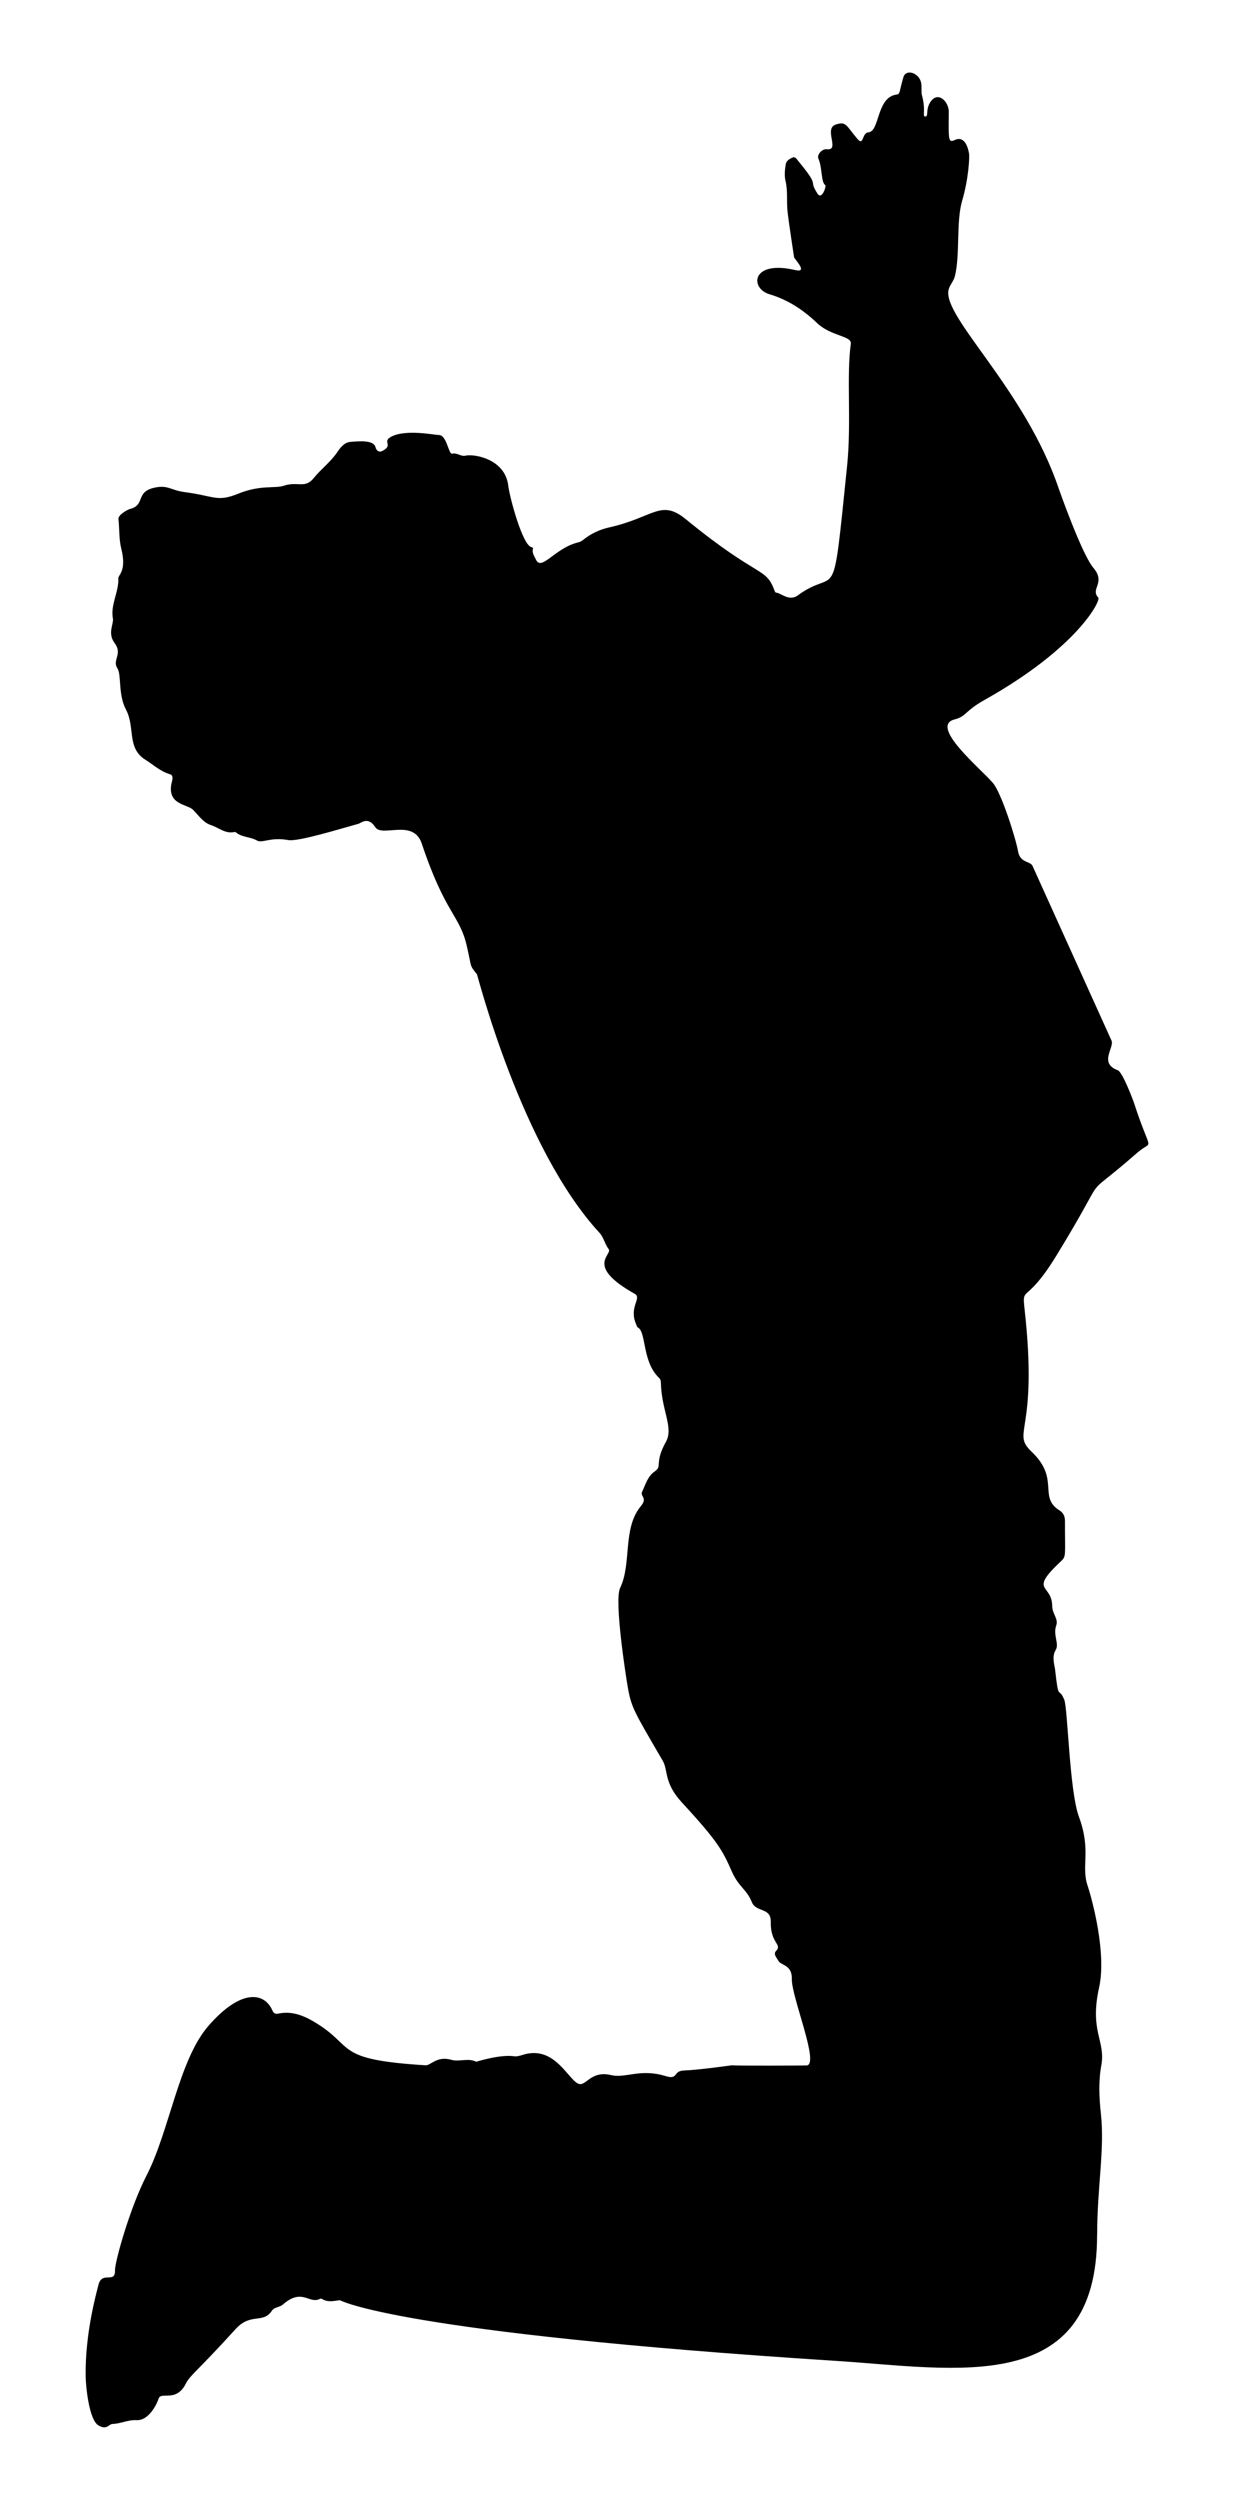<svg xmlns="http://www.w3.org/2000/svg" viewBox="0 0 839.082 1698.558"><path d="M745.988 1518.641c0 110.335-95.816 90.699-177.52 85.472-299.383-19.156-337.376-41.248-337.376-41.248-4.039.515-8.222 1.654-12.115-.839-.362-.232-1.083-.233-1.48-.031-7.401 3.767-11.925-7.668-25.092 3.784-2.301 2-5.889 1.756-7.564 4.29-5.997 9.07-14.3 1.039-24.674 12.47-25.925 28.566-30.976 31.35-33.71 36.851-6.65 13.378-16.958 5.204-18.584 10.35-1.178 3.727-6.741 15.165-15.128 14.653-5.629-.344-10.752 2.454-16.312 2.591-2.446.06-3.778 4.497-9.634.874-6.209-3.842-8.46-26.117-8.558-33.473-.389-28.985 7.217-55.977 8.719-61.981 2.396-9.58 11.491-.497 11.23-9.737-.162-5.73 10.21-42.703 21.452-64.495 15.679-30.394 21.876-78.502 42.136-101.738 22.181-25.439 38.042-22.763 43.441-10.439.839 1.914 2.012 2.607 3.922 2.191 9.097-1.986 17.121 1.177 24.622 5.648 28.488 16.978 12.221 25.513 75.589 29.437 3.574.221 7.629-6.569 17.548-3.722 5.488 1.575 11.436-1.479 16.935 1.33 0 0 16.113-5.14 25.727-3.745 1.931.281 3.815-.299 5.701-.903 20.624-6.602 29.735 14.141 36.98 19.028 6.085 4.104 8.274-8.9 23.384-5.307 9.694 2.305 19.829-4.642 36.897.636 9.035 2.794 4.742-3.612 12.799-3.799 8.385-.194 32.24-3.5 32.24-3.5 3.162.366 47.631.172 50.829.099 9.265-.212-10.291-46.576-9.973-58.804.251-9.631-7.367-9.131-9.069-12.2-1.171-2.11-3.726-4.641-1.657-6.782 4.468-4.624-3.952-5.244-3.584-19.723.259-10.177-10.012-6.204-12.914-13.532-3.4-8.586-8.946-10.221-13.544-20.685-6.253-14.23-9.487-20.419-33.927-46.908-12.497-13.546-9.235-21.778-13.112-28.439-19.847-34.098-21.336-35.983-23.886-50.819-.952-5.541-9.242-57.876-5.062-66.547 8.051-16.704 1.456-40.38 14.125-55.628 4.751-5.718-.655-6.607.793-9.642 2.372-4.968 3.741-10.588 8.672-13.953 5.389-3.677-.578-5.422 7.622-20.199 5.275-9.505-3.09-21.292-3.474-39.814-.028-1.365-.207-2.507-1.254-3.499-11.681-11.073-8.523-31.202-14.471-34.285-.557-.289-.753-1.317-1.071-2.023-5.307-11.784 4.108-17.943-.972-20.787-34.396-19.255-14.786-26.559-17.78-30.414-2.632-3.388-3.248-7.85-6.225-11.073-53.3-57.701-82.836-175.034-83.331-175.659-5.223-6.607-3.34-3.862-6.929-19.397-4.844-20.964-14.596-21.532-30.568-69.368-5.744-17.201-26.904-4.057-31.597-11.153-5.01-7.575-9.517-2.86-11.5-2.312-13.028 3.595-41.002 12.247-47.667 11.051-12.396-2.225-17.653 2.416-21.395.263-4.472-2.573-10.159-2.02-14.27-5.546-.245-.211-.772-.227-1.13-.152-6.109 1.286-10.576-3.049-15.791-4.736-5.337-1.727-8.406-6.621-12.202-10.42-3.98-3.982-18.605-3.282-14.27-19.458.481-1.794.696-4.072-1.397-4.682-6.515-1.898-11.309-6.459-16.84-9.93-12.654-7.942-6.683-21.945-13.1-34.035-5.465-10.297-2.906-23.533-5.827-28.035-3.679-5.67 3.752-9.588-1.844-17.058-5.074-6.773-.537-13.029-1.207-16.724-1.735-9.567 4.141-18.073 3.694-27.438-.099-2.081 5.776-4.911 2.05-19.816-1.696-6.783-1.214-13.593-1.964-20.361-.325-2.929 6.368-6.46 7.819-6.824 10.511-2.639 3.713-11.415 16.21-14.383 9.57-2.273 11.278 1.615 20.86 2.881 20.897 2.762 22.06 6.987 36.728 1.036 14.97-6.074 24.759-3.3 30.868-5.354 9.348-3.143 14.316 2.214 20.264-5.155 4.93-6.108 11.343-10.813 15.875-17.412 2.101-3.058 4.75-6.88 9.172-7.219 5.507-.422 15.751-1.546 17.012 3.704.534 2.224 2.427 3.555 4.386 2.584 8.33-4.132-.296-6.245 6.17-9.746 9.942-5.382 29.832-1.146 32.295-1.228 5.702-.189 6.689 13.365 9.304 12.721 3.295-.81 5.93 2.057 8.842 1.359 6.049-1.45 27.049 2.232 29.221 20.171 1.037 8.564 9.961 41.414 16.001 41.998.448.043.969.567.816 1.148-.749 2.847.925 4.85 2.017 7.235 3.787 8.268 12.887-7.9 28.769-11.651 1.295-.306 2.357-.911 3.402-1.748 5.223-4.179 11.13-6.972 17.664-8.437 30.408-6.817 35.03-19.496 52.102-5.551 50.101 40.925 54.18 31.99 60.345 48.571.239.642.613 1.371 1.236 1.358 2.704-.057 8.588 6.2 14.57 1.811 27.632-20.271 23.145 12.706 33.51-87.981 3.028-29.413-.536-61.278 2.535-82.951.777-5.489-13.442-5.032-22.913-14.065-9.31-8.878-19.854-15.893-32.363-19.586-13.496-3.984-12.544-23.419 17.442-16.46 9.387 2.179-.899-7.772-.773-8.82 0 0-3.762-24.339-4.461-31.337-.677-6.785.289-13.634-1.336-20.398-.869-3.617-.476-7.484.132-11.228.413-2.546 2.405-3.594 4.361-4.554 2.085-1.024 2.954.779 4.013 2.06 15.834 19.154 6.357 11.789 13.31 22.465 2.897 4.449 6.109-5.329 5.24-5.877-3.007-1.899-1.973-11.891-4.668-17.908-1.289-2.879 2.611-6.882 5.709-6.497 9.199 1.141-2.311-13.877 5.975-16.731 7.249-2.497 7.085.66 14.8 9.716 4.479 5.258 2.791-4.085 7.608-4.486 7.649-.637 5.289-24.005 19.159-25.656 2.445-.291 1.717-2.536 4.52-11.813 1.749-5.787 10.394-2.991 11.957 3.429.746 3.063-.064 6.266.698 9.099 2.803 10.427-.079 14.181 2.278 14.21 2.371.029-.093-4.909 3.604-10.137 5.214-7.373 12.406.276 12.316 7.005-.278 20.631-.14 21.024 4.539 18.922 3.292-1.479 7.567-.231 9.258 9.44.369 2.105-.241 16.854-4.689 31.929-4.202 14.238-1.338 36.518-4.925 51.237-.86 3.529-3.554 6.079-4.323 9.303-4.409 18.479 51.845 67.109 74.85 134.972.212.625 15.651 44.556 23.589 53.958 8.807 10.43-2.394 14.25 3.382 20.264 1.811 1.885-13.757 33.862-77.414 69.541-13.488 7.56-12.312 11.183-20.278 13.202-17.559 4.451 17.479 33.259 25.954 43.103 5.979 6.945 15.825 38.577 17.129 46.417 1.383 8.314 8.435 6.541 9.94 10.177l53.61 118.47c2.219 4.679-8.877 15.354 4.286 20.23 3.241 1.2 10.344 20.037 11.159 22.548 11.628 35.805 13.156 23.829 2.263 33.355-42.516 37.178-15.508 5.356-55.235 70.156-20.775 33.887-23.423 19.545-21.562 36.238 9.503 85.228-9.62 83.166 4.921 97.033 19.369 18.469 4.075 30.532 18.891 39.774 2.697 1.683 3.666 4.176 3.659 7.254-.054 22.744.927 23.818-2.404 26.931-22.741 21.251-6.494 15.405-6.287 30.615.078 5.704 4.369 8.644 2.731 13.41-2.304 6.705 2.314 12.333-.432 16.775-2.699 4.365-.628 10.395-.323 13.143 2.517 22.696 2.294 10.818 6.232 20.47 2.399 5.879 3.474 61.829 9.953 79.44 8.55 23.241 1.397 33.267 5.859 46.703 3.418 10.295 12.984 46.307 7.889 69.317-6.69 30.213 4.562 36.018 1.484 53.005-1.984 10.953-1.45 21.951-.277 32.848 2.659 24.69-2.54 49.345-2.54 82.427h-.046z"/></svg>